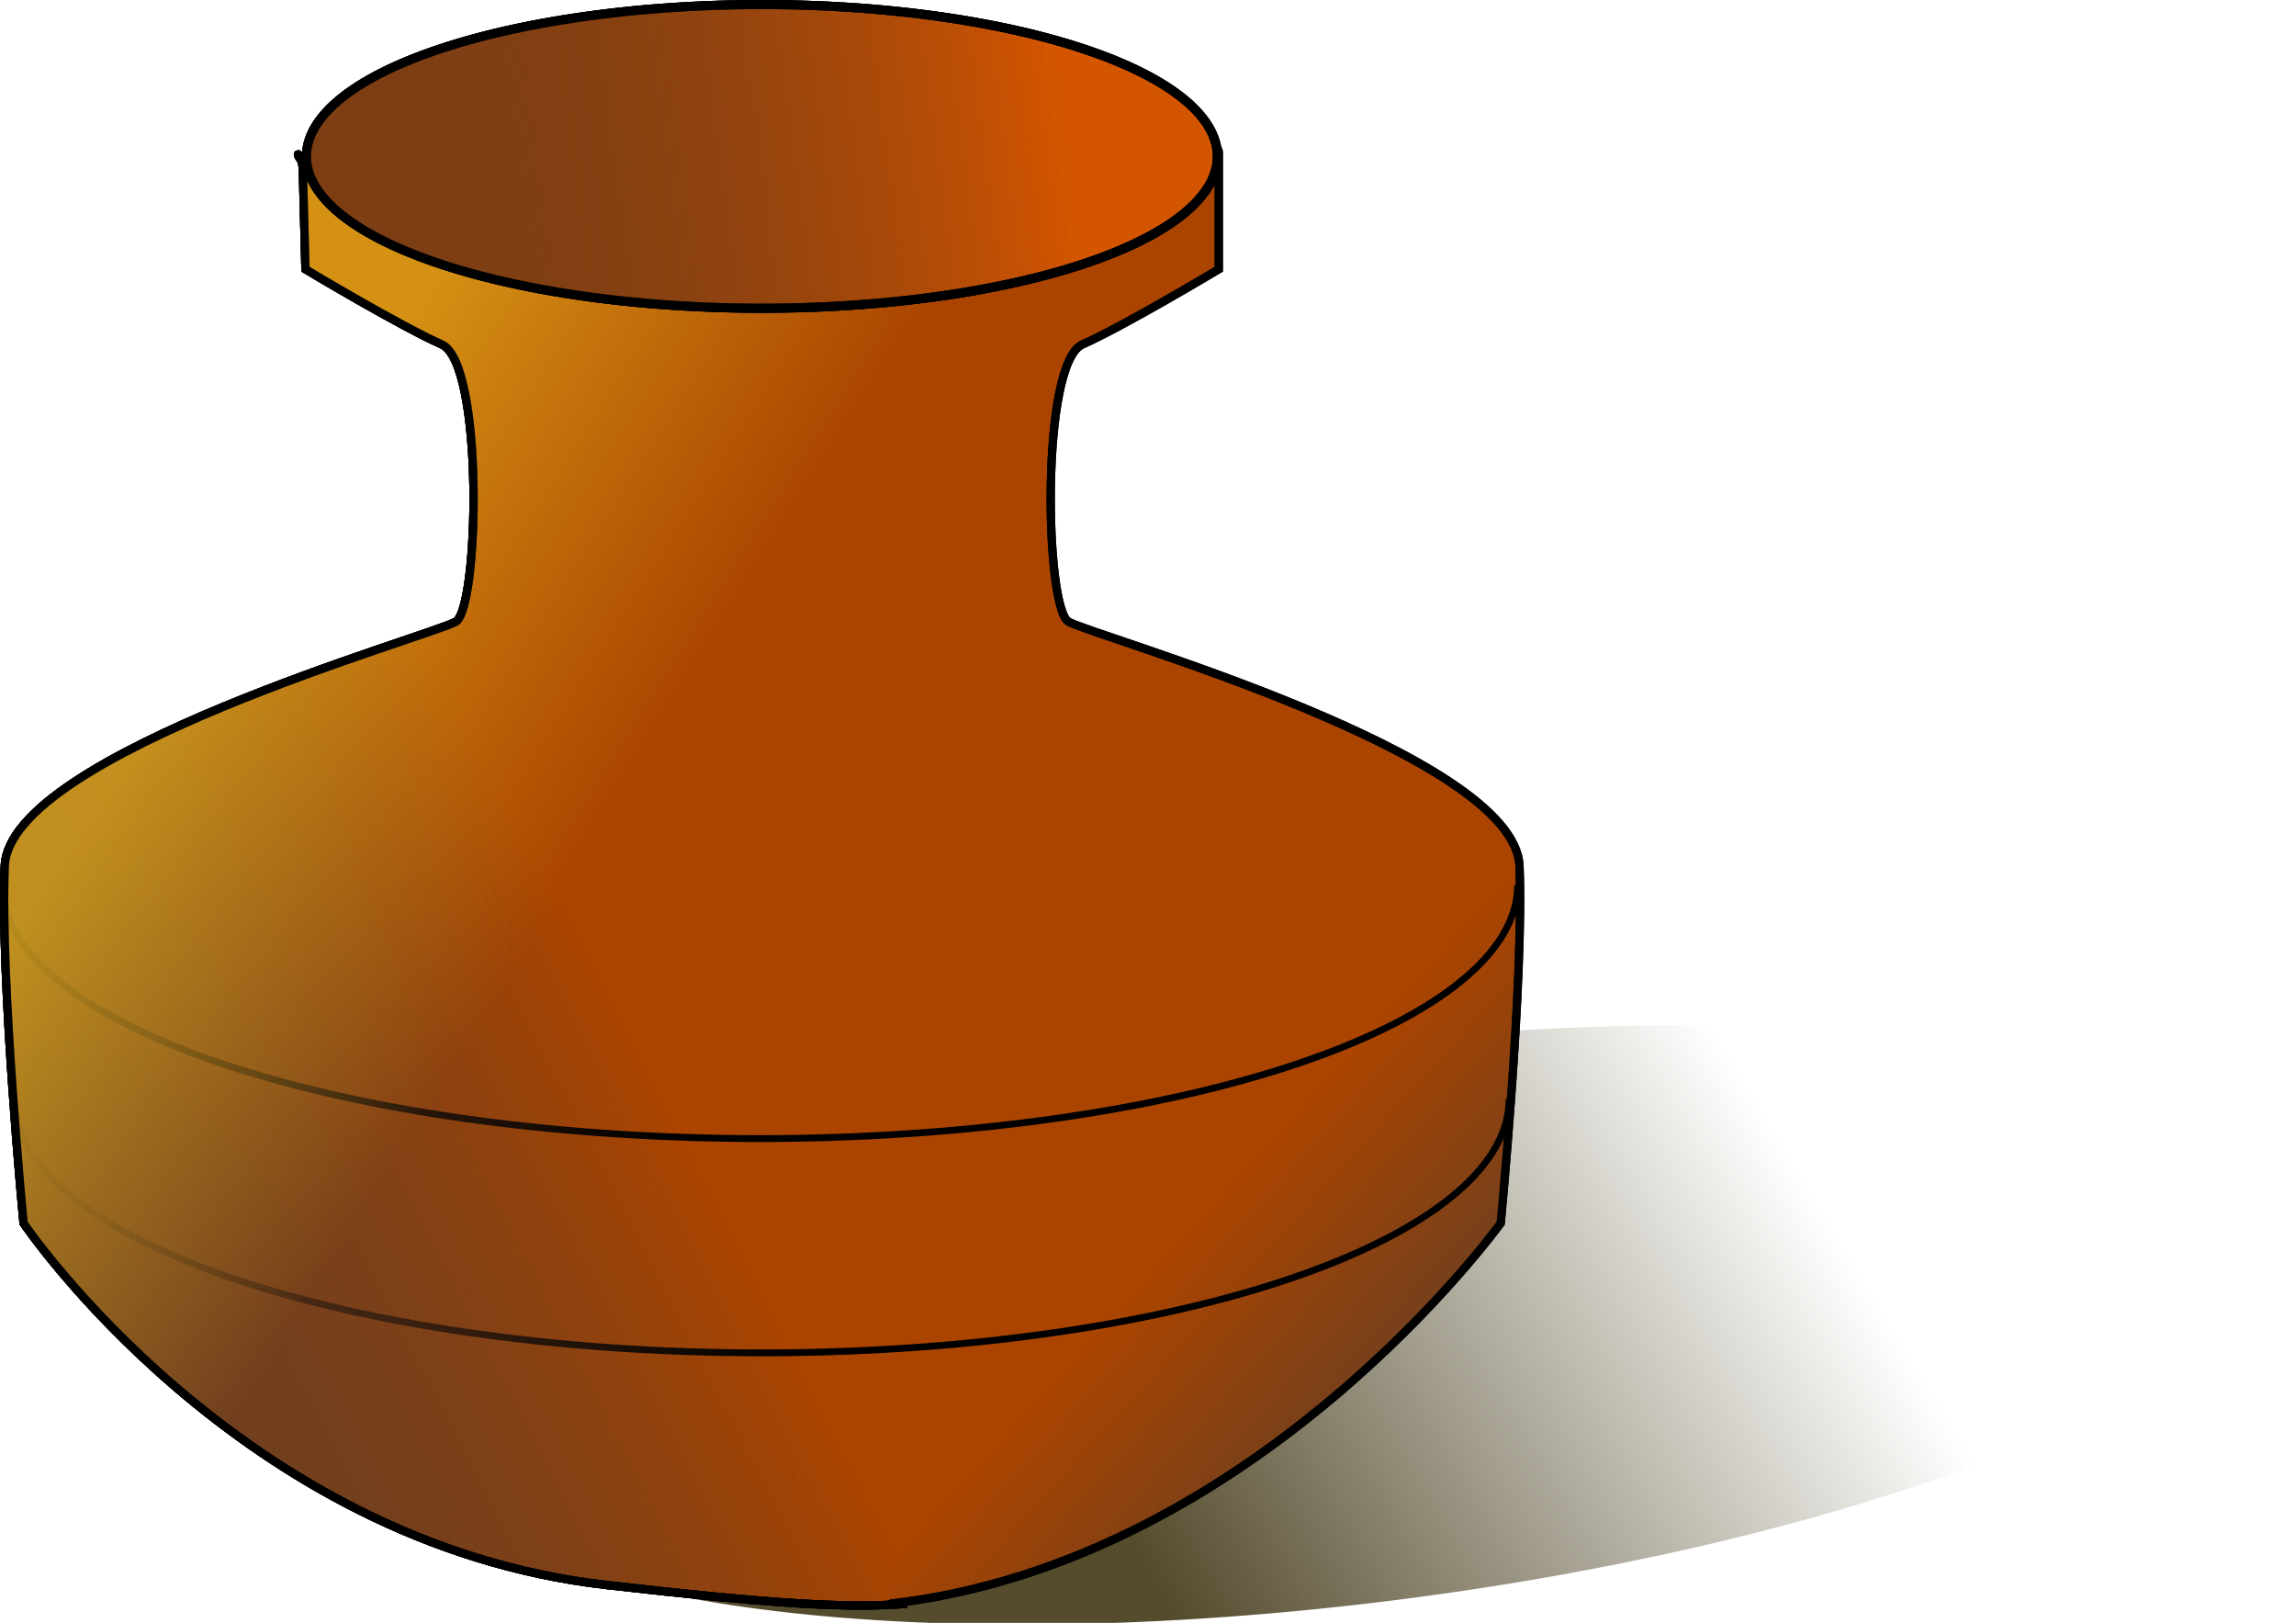 <?xml version="1.0" encoding="UTF-8" standalone="no"?>
<!-- Created with Inkscape (http://www.inkscape.org/) -->
<svg
   xmlns:dc="http://purl.org/dc/elements/1.1/"
   xmlns:cc="http://web.resource.org/cc/"
   xmlns:rdf="http://www.w3.org/1999/02/22-rdf-syntax-ns#"
   xmlns:svg="http://www.w3.org/2000/svg"
   xmlns="http://www.w3.org/2000/svg"
   xmlns:xlink="http://www.w3.org/1999/xlink"
   xmlns:sodipodi="http://sodipodi.sourceforge.net/DTD/sodipodi-0.dtd"
   xmlns:inkscape="http://www.inkscape.org/namespaces/inkscape"
   width="277.053"
   height="195.804"
   id="svg63474"
   sodipodi:version="0.32"
   inkscape:version="0.45.1"
   sodipodi:docbase="/Users/johnolsen/Desktop"
   sodipodi:docname="biswajyotim_Pot.svg"
   inkscape:output_extension="org.inkscape.output.svg.inkscape"
   version="1.0">
  <defs
     id="defs63476">
    <linearGradient
       inkscape:collect="always"
       id="linearGradient9201">
      <stop
         style="stop-color:#7e3e13;stop-opacity:1;"
         offset="0"
         id="stop9203" />
      <stop
         style="stop-color:#7e3e13;stop-opacity:0;"
         offset="1"
         id="stop9205" />
    </linearGradient>
    <linearGradient
       inkscape:collect="always"
       xlink:href="#linearGradient9201"
       id="linearGradient9207"
       x1="177.813"
       y1="468.867"
       x2="255.488"
       y2="458.519"
       gradientUnits="userSpaceOnUse" />
    <linearGradient
       inkscape:collect="always"
       id="linearGradient9231">
      <stop
         style="stop-color:#efc020;stop-opacity:0.619"
         offset="0"
         id="stop9233" />
      <stop
         style="stop-color:#efc020;stop-opacity:0"
         offset="1"
         id="stop9235" />
    </linearGradient>
    <linearGradient
       inkscape:collect="always"
       xlink:href="#linearGradient9231"
       id="linearGradient9243"
       gradientUnits="userSpaceOnUse"
       x1="150.245"
       y1="514.756"
       x2="195.271"
       y2="543.211" />
    <linearGradient
       inkscape:collect="always"
       id="linearGradient9221">
      <stop
         style="stop-color:#6d3f20;stop-opacity:1;"
         offset="0"
         id="stop9223" />
      <stop
         style="stop-color:#6d3f20;stop-opacity:0;"
         offset="1"
         id="stop9225" />
    </linearGradient>
    <linearGradient
       inkscape:collect="always"
       xlink:href="#linearGradient9221"
       id="linearGradient9227"
       x1="304.062"
       y1="596.28"
       x2="279.892"
       y2="574.435"
       gradientUnits="userSpaceOnUse" />
    <linearGradient
       inkscape:collect="always"
       id="linearGradient9211">
      <stop
         style="stop-color:#6f3f1f;stop-opacity:1;"
         offset="0"
         id="stop9213" />
      <stop
         style="stop-color:#6f3f1f;stop-opacity:0;"
         offset="1"
         id="stop9215" />
    </linearGradient>
    <linearGradient
       inkscape:collect="always"
       xlink:href="#linearGradient9211"
       id="linearGradient9217"
       x1="125.855"
       y1="582.877"
       x2="194.258"
       y2="547.81"
       gradientUnits="userSpaceOnUse" />
    <linearGradient
       inkscape:collect="always"
       id="linearGradient9249">
      <stop
         style="stop-color:#554c2e;stop-opacity:1;"
         offset="0"
         id="stop9251" />
      <stop
         style="stop-color:#554c2e;stop-opacity:0;"
         offset="1"
         id="stop9253" />
    </linearGradient>
    <linearGradient
       inkscape:collect="always"
       xlink:href="#linearGradient9249"
       id="linearGradient9255"
       x1="255.233"
       y1="619.536"
       x2="329.995"
       y2="587.964"
       gradientUnits="userSpaceOnUse" />
    <linearGradient
       inkscape:collect="always"
       xlink:href="#linearGradient9211"
       id="linearGradient63515"
       gradientUnits="userSpaceOnUse"
       x1="125.855"
       y1="582.877"
       x2="194.258"
       y2="547.81" />
    <linearGradient
       inkscape:collect="always"
       xlink:href="#linearGradient9201"
       id="linearGradient63517"
       gradientUnits="userSpaceOnUse"
       x1="177.813"
       y1="468.867"
       x2="255.488"
       y2="458.519" />
  </defs>
  <sodipodi:namedview
     id="base"
     pagecolor="#ffffff"
     bordercolor="#666666"
     borderopacity="1.0"
     gridtolerance="10000"
     guidetolerance="10"
     objecttolerance="10"
     inkscape:pageopacity="0.0"
     inkscape:pageshadow="2"
     inkscape:zoom="0.35"
     inkscape:cx="375"
     inkscape:cy="520"
     inkscape:document-units="px"
     inkscape:current-layer="layer1"
     inkscape:window-width="907"
     inkscape:window-height="624"
     inkscape:window-x="3"
     inkscape:window-y="33" />
  <g
     inkscape:label="Layer 1"
     inkscape:groupmode="layer"
     id="layer1"
     transform="translate(-170.045,-134.46)">
    <g
       id="g9257"
       inkscape:export-filename="/home/biswa/Desktop/Image for Rahul Book/created by Biswa/a For net-OpenClipart/biswa_Pot.png"
       inkscape:export-xdpi="300"
       inkscape:export-ydpi="300"
       transform="translate(44.189,-302.591)">
      <path
         transform="matrix(1.134,-0.138,9.851886e-2,1.015,-90.867,24.533)"
         d="M 382.918 602.373 A 99.998 32.926 0 1 1  182.922,602.373 A 99.998 32.926 0 1 1  382.918 602.373 z"
         sodipodi:ry="32.926033"
         sodipodi:rx="99.997574"
         sodipodi:cy="602.37311"
         sodipodi:cx="282.91998"
         id="path9247"
         style="opacity:1;fill:url(#linearGradient9255);fill-opacity:1;fill-rule:nonzero;stroke:none;stroke-width:0.816;stroke-linecap:butt;stroke-linejoin:miter;stroke-miterlimit:4;stroke-dasharray:none;stroke-opacity:1"
         sodipodi:type="arc" />
      <path
         sodipodi:nodetypes="cssccssscss"
         id="path6528"
         d="M 254.119,467.643 C 243.348,470.03 230.249,473.389 221.676,473.494 C 208.233,473.658 190.032,472.464 179.318,467.347 C 157.152,456.763 162.28,452.978 162.402,457.622 L 162.715,469.535 C 162.715,469.535 174.054,476.338 179.157,478.606 C 184.26,480.874 183.693,510.356 180.858,512.056 C 178.023,513.757 126.997,527.931 126.43,541.538 C 125.863,555.145 128.698,584.626 128.698,584.626 C 128.698,584.626 154.704,623.219 199,628.282 C 218.844,630.55 227.915,631.117 235.285,630.55"
         style="fill:#aa4400;fill-rule:evenodd;stroke:#000000;stroke-width:1px;stroke-linecap:butt;stroke-linejoin:miter;stroke-opacity:1" />
      <path
         style="fill:#aa4400;fill-opacity:1;fill-rule:evenodd;stroke:#000000;stroke-width:1px;stroke-linecap:butt;stroke-linejoin:miter;stroke-opacity:1"
         d="M 230.404,473.504 C 272.217,466.275 272.925,451.393 272.925,455.928 L 272.925,469.535 C 272.925,469.535 261.586,476.338 256.484,478.606 C 251.381,480.874 251.948,510.356 254.783,512.056 C 257.618,513.757 308.643,527.931 309.21,541.538 C 309.777,555.145 306.942,584.626 306.942,584.626 C 306.942,584.626 277.535,625.487 233.239,630.55"
         id="path6530"
         sodipodi:nodetypes="cccssscs" />
      <path
         style="fill:url(#linearGradient63515);fill-opacity:1;fill-rule:evenodd;stroke:#000000;stroke-width:1px;stroke-linecap:butt;stroke-linejoin:miter;stroke-opacity:1"
         d="M 254.119,467.643 C 243.348,470.03 230.249,473.389 221.676,473.494 C 208.233,473.658 190.032,472.464 179.318,467.347 C 157.152,456.763 162.28,452.978 162.402,457.622 L 162.715,469.535 C 162.715,469.535 174.054,476.338 179.157,478.606 C 184.26,480.874 183.693,510.356 180.858,512.056 C 178.023,513.757 126.997,527.931 126.43,541.538 C 125.863,555.145 128.698,584.626 128.698,584.626 C 128.698,584.626 154.704,623.219 199,628.282 C 218.844,630.55 227.915,631.117 235.285,630.55"
         id="path9209"
         sodipodi:nodetypes="cssccssscss" />
      <path
         sodipodi:nodetypes="cccssscs"
         id="path9219"
         d="M 230.404,473.504 C 272.217,466.275 272.925,451.393 272.925,455.928 L 272.925,469.535 C 272.925,469.535 261.586,476.338 256.484,478.606 C 251.381,480.874 251.948,510.356 254.783,512.056 C 257.618,513.757 308.643,527.931 309.21,541.538 C 309.777,555.145 306.942,584.626 306.942,584.626 C 306.942,584.626 277.535,625.487 233.239,630.55"
         style="fill:url(#linearGradient9227);fill-opacity:1;fill-rule:evenodd;stroke:#000000;stroke-width:1px;stroke-linecap:butt;stroke-linejoin:miter;stroke-opacity:1" />
      <path
         sodipodi:open="true"
         sodipodi:end="3.0885582"
         sodipodi:start="0"
         transform="matrix(1.633,0,0,1.669,-137.883,-187.886)"
         sodipodi:type="arc"
         style="opacity:1;fill:none;fill-opacity:1;fill-rule:nonzero;stroke:#000000;stroke-width:0.494;stroke-linecap:butt;stroke-linejoin:miter;stroke-miterlimit:4;stroke-dasharray:none;stroke-opacity:1"
         id="path7417"
         sodipodi:cx="217.80029"
         sodipodi:cy="453.92026"
         sodipodi:rx="55.207867"
         sodipodi:ry="18.319651"
         d="M 273.008,453.92 A 55.208,18.32 0 0 1 162.67,454.891" />
      <path
         d="M 273.008,453.92 A 55.208,18.32 0 0 1 162.67,454.891"
         sodipodi:ry="18.319651"
         sodipodi:rx="55.207867"
         sodipodi:cy="453.92026"
         sodipodi:cx="217.80029"
         id="path8304"
         style="opacity:1;fill:none;fill-opacity:1;fill-rule:nonzero;stroke:#000000;stroke-width:0.494;stroke-linecap:butt;stroke-linejoin:miter;stroke-miterlimit:4;stroke-dasharray:none;stroke-opacity:1"
         sodipodi:type="arc"
         transform="matrix(1.656,0,0,1.669,-143.123,-213.741)"
         sodipodi:start="0"
         sodipodi:end="3.0885582"
         sodipodi:open="true" />
      <path
         sodipodi:nodetypes="cssccssscss"
         id="path9245"
         d="M 254.119,467.643 C 243.348,470.03 230.249,473.389 221.676,473.494 C 208.233,473.658 190.032,472.464 179.318,467.347 C 157.152,456.763 162.28,452.978 162.402,457.622 L 162.715,469.535 C 162.715,469.535 174.054,476.338 179.157,478.606 C 184.26,480.874 183.693,510.356 180.858,512.056 C 178.023,513.757 126.997,527.931 126.43,541.538 C 125.863,555.145 128.698,584.626 128.698,584.626 C 128.698,584.626 154.704,623.219 199,628.282 C 218.844,630.55 227.915,631.117 235.285,630.55"
         style="fill:url(#linearGradient9217);fill-opacity:1;fill-rule:evenodd;stroke:#000000;stroke-width:1px;stroke-linecap:butt;stroke-linejoin:miter;stroke-opacity:1" />
      <path
         sodipodi:nodetypes="cssccssscss"
         id="path9229"
         d="M 254.119,467.643 C 243.348,470.03 230.249,473.389 221.676,473.494 C 208.233,473.658 190.032,472.464 179.318,467.347 C 157.152,456.763 162.28,452.978 162.402,457.622 L 162.715,469.535 C 162.715,469.535 174.054,476.338 179.157,478.606 C 184.26,480.874 183.693,510.356 180.858,512.056 C 178.023,513.757 126.997,527.931 126.43,541.538 C 125.863,555.145 128.698,584.626 128.698,584.626 C 128.698,584.626 154.704,623.219 199,628.282 C 218.844,630.55 227.915,631.117 235.285,630.55"
         style="fill:url(#linearGradient9243);fill-opacity:1;fill-rule:evenodd;stroke:#000000;stroke-width:1px;stroke-linecap:butt;stroke-linejoin:miter;stroke-opacity:1" />
      <path
         transform="translate(0,2)"
         d="M 272.759 453.92 A 54.959 18.32 0 1 1  162.841,453.92 A 54.959 18.32 0 1 1  272.759 453.92 z"
         sodipodi:ry="18.319651"
         sodipodi:rx="54.958954"
         sodipodi:cy="453.92026"
         sodipodi:cx="217.80029"
         id="path6526"
         style="opacity:1;fill:#d45500;fill-opacity:1;fill-rule:nonzero;stroke:#000000;stroke-width:1.1;stroke-linecap:butt;stroke-linejoin:miter;stroke-miterlimit:4;stroke-dasharray:none;stroke-opacity:1"
         sodipodi:type="arc" />
      <path
         sodipodi:type="arc"
         style="opacity:1;fill:url(#linearGradient63517);fill-opacity:1;fill-rule:nonzero;stroke:#000000;stroke-width:1.1;stroke-linecap:butt;stroke-linejoin:miter;stroke-miterlimit:4;stroke-dasharray:none;stroke-opacity:1"
         id="path8306"
         sodipodi:cx="217.80029"
         sodipodi:cy="453.92026"
         sodipodi:rx="54.958954"
         sodipodi:ry="18.319651"
         d="M 272.759 453.92 A 54.959 18.32 0 1 1  162.841,453.92 A 54.959 18.32 0 1 1  272.759 453.92 z"
         transform="translate(0,2)" />
      <path
         transform="translate(0,2)"
         d="M 272.759 453.92 A 54.959 18.32 0 1 1  162.841,453.92 A 54.959 18.32 0 1 1  272.759 453.92 z"
         sodipodi:ry="18.319651"
         sodipodi:rx="54.958954"
         sodipodi:cy="453.92026"
         sodipodi:cx="217.80029"
         id="path9239"
         style="opacity:1;fill:url(#linearGradient9207);fill-opacity:1;fill-rule:nonzero;stroke:#000000;stroke-width:1.1;stroke-linecap:butt;stroke-linejoin:miter;stroke-miterlimit:4;stroke-dasharray:none;stroke-opacity:1"
         sodipodi:type="arc" />
    </g>
  </g>
</svg>
